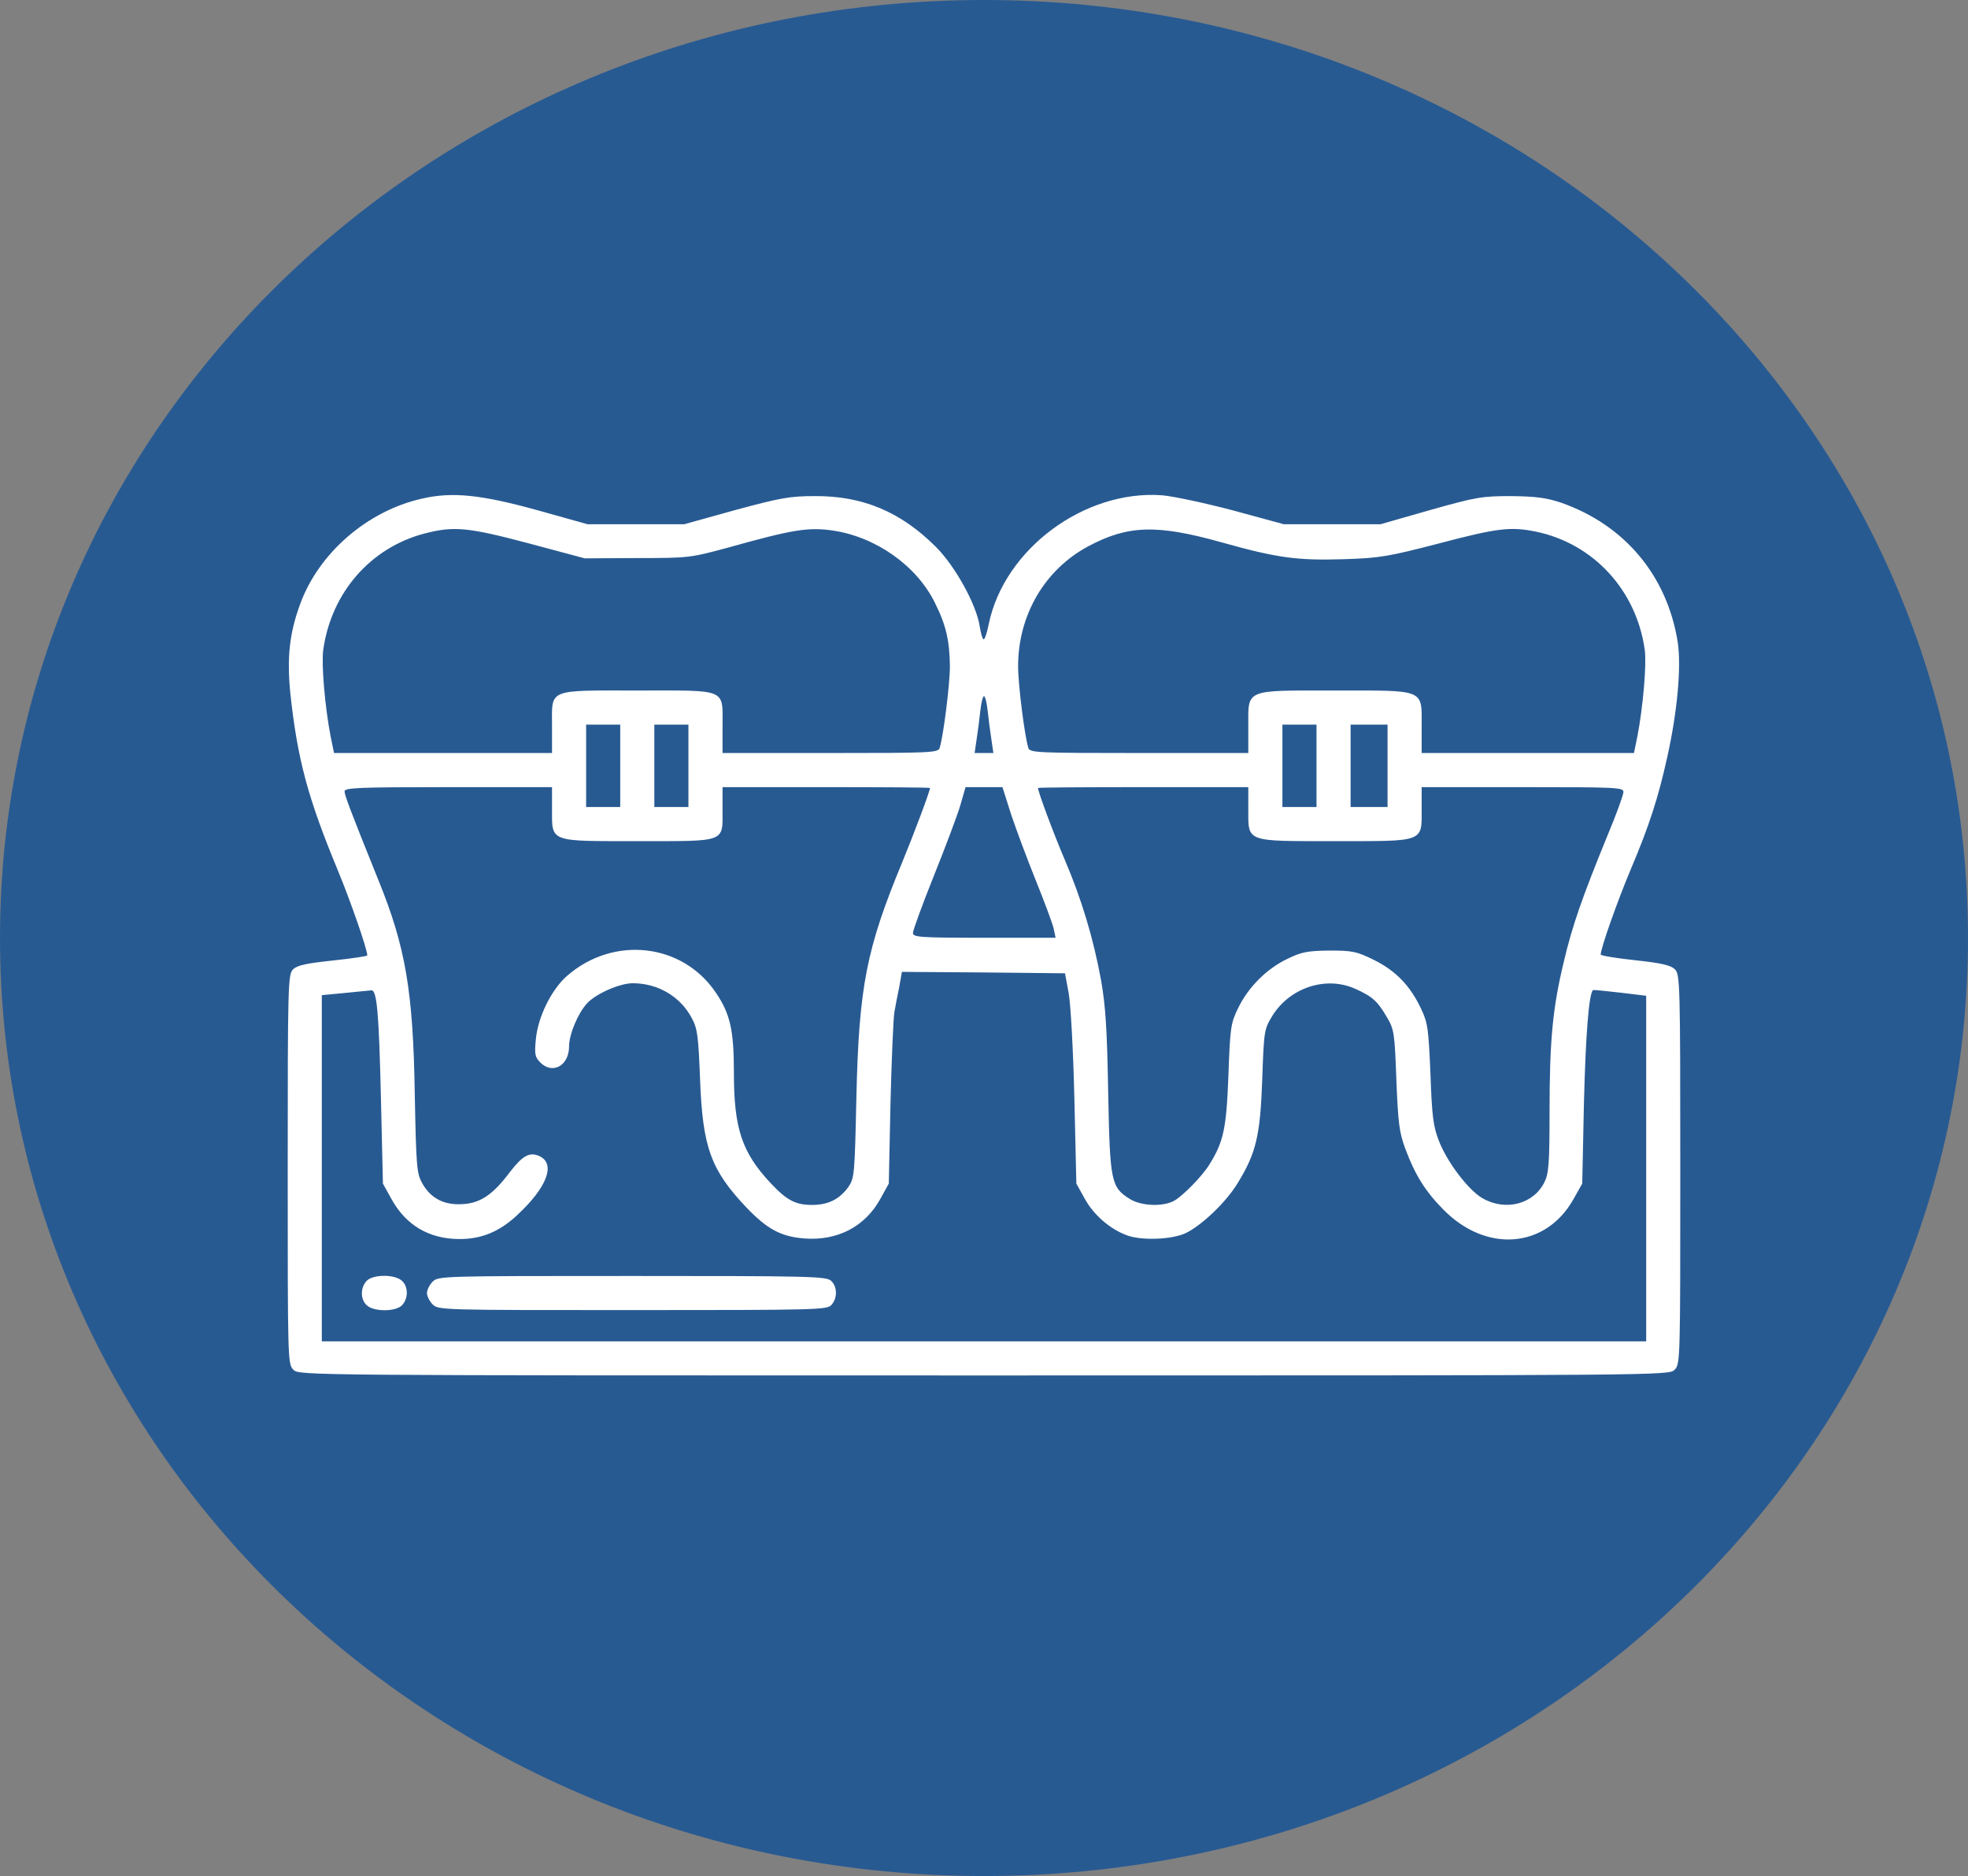 <?xml version="1.0" encoding="UTF-8"?> <svg xmlns="http://www.w3.org/2000/svg" width="171" height="163" viewBox="0 0 171 163" fill="none"><rect x="0" y="0" width="171" height="163" fill="#808080" stroke="none"/><g clip-path="url(#clip0_26_7)"><path d="M85.5 163C132.72 163 171 126.511 171 81.5C171 36.489 132.72 0 85.5 0C38.28 0 0 36.489 0 81.5C0 126.511 38.28 163 85.5 163Z" fill="#285A92"></path><path d="M36.656 43.326C31.914 44.388 27.667 48.068 26.062 52.537C25.148 55.031 24.926 57.155 25.222 60.192C25.84 65.946 26.729 69.279 29.346 75.601C30.433 78.219 31.914 82.466 31.914 83.009C31.914 83.083 30.556 83.281 28.926 83.454C26.605 83.701 25.815 83.874 25.469 84.219C25.025 84.664 25 85.38 25 101.604C25 118.198 25 118.519 25.494 119.013C25.988 119.507 26.309 119.507 85.5 119.507C144.691 119.507 145.012 119.507 145.506 119.013C146 118.519 146 118.198 146 101.604C146 85.355 145.975 84.664 145.531 84.219C145.185 83.874 144.395 83.676 142.074 83.429C140.444 83.256 139.086 83.034 139.086 82.935C139.086 82.392 140.518 78.342 141.679 75.576C143.333 71.675 144.099 69.255 144.864 65.798C145.753 61.822 146.099 57.92 145.778 55.797C144.864 50.018 141.16 45.598 135.629 43.672C134.369 43.252 133.456 43.129 131.307 43.104C128.788 43.104 128.294 43.178 124.269 44.314L119.948 45.549H115.75H111.552L107.107 44.339C104.662 43.697 101.897 43.104 100.934 43.03C94.217 42.561 87.278 47.697 85.92 54.191C85.772 54.932 85.574 55.55 85.475 55.55C85.376 55.55 85.228 55.056 85.13 54.438C84.858 52.562 83.006 49.203 81.327 47.524C78.265 44.462 74.956 43.079 70.807 43.104C68.634 43.104 67.819 43.252 63.893 44.314L59.448 45.549H55.25H51.052L46.731 44.339C41.816 42.98 39.298 42.709 36.656 43.326ZM45.916 47.203L50.805 48.512L55.373 48.487C59.868 48.487 59.991 48.463 63.276 47.574C68.93 45.993 70.215 45.796 72.338 46.092C76.092 46.635 79.672 49.154 81.253 52.414C82.216 54.34 82.512 55.698 82.537 57.896C82.537 59.476 81.969 63.97 81.648 64.983C81.524 65.403 80.858 65.427 72.141 65.427H62.782V63.155C62.782 59.772 63.276 59.995 55.423 59.995C47.471 59.995 47.965 59.797 47.965 63.131V65.427H38.483H29.025L28.729 63.995C28.235 61.427 27.914 57.723 28.087 56.463C28.778 51.5 32.186 47.598 36.853 46.364C39.421 45.697 40.606 45.796 45.916 47.203ZM106.169 47.129C111.009 48.487 112.737 48.709 116.762 48.586C119.899 48.487 120.615 48.364 125.084 47.203C130.147 45.87 131.258 45.746 133.456 46.191C138.468 47.228 142.197 51.302 142.913 56.463C143.086 57.723 142.765 61.427 142.271 63.995L141.975 65.427H132.764H123.529V63.205C123.529 59.822 123.948 59.995 115.997 59.995C108.046 59.995 108.465 59.822 108.465 63.205V65.427H98.983C90.142 65.427 89.476 65.403 89.352 64.983C89.031 63.97 88.463 59.476 88.463 57.896C88.463 53.426 90.784 49.475 94.587 47.45C98.02 45.623 100.539 45.549 106.169 47.129ZM85.821 61.773C85.895 62.489 86.043 63.6 86.142 64.242L86.315 65.427H85.5H84.685L84.858 64.242C84.957 63.6 85.105 62.489 85.179 61.773C85.253 61.081 85.401 60.489 85.5 60.489C85.599 60.489 85.747 61.081 85.821 61.773ZM53.892 66.538V70.119H52.41H50.929V66.538V62.958H52.41H53.892V66.538ZM59.818 66.538V70.119H58.337H56.855V66.538V62.958H58.337H59.818V66.538ZM114.392 66.538V70.119H112.91H111.429V66.538V62.958H112.91H114.392V66.538ZM120.565 66.538V70.119H118.96H117.355V66.538V62.958H118.96H120.565V66.538ZM47.965 70.243C47.965 73.206 47.644 73.082 55.423 73.082C63.177 73.082 62.782 73.231 62.782 70.317V68.391H71.795C76.758 68.391 80.808 68.415 80.808 68.465C80.808 68.736 79.425 72.416 78.388 74.934C75.277 82.441 74.635 85.726 74.412 95.307C74.264 102.147 74.24 102.369 73.696 103.159C72.931 104.197 71.968 104.691 70.56 104.691C69.128 104.691 68.362 104.295 66.955 102.789C64.461 100.122 63.769 98.048 63.769 93.208C63.769 89.504 63.448 88.096 62.214 86.269C59.325 81.947 53.324 81.256 49.274 84.787C47.916 85.973 46.731 88.368 46.558 90.319C46.434 91.603 46.484 91.85 46.953 92.319C48.015 93.381 49.447 92.591 49.447 90.911C49.447 89.874 50.212 88.047 51.003 87.183C51.768 86.343 53.842 85.429 54.978 85.429C57.176 85.429 59.127 86.59 60.115 88.467C60.609 89.38 60.683 90.047 60.831 93.825C61.053 99.702 61.769 101.653 64.856 104.913C66.683 106.814 67.844 107.432 69.869 107.604C72.758 107.827 75.153 106.592 76.487 104.172L77.228 102.838L77.376 95.801C77.475 91.924 77.623 88.368 77.721 87.899C77.796 87.43 77.993 86.442 78.141 85.726L78.364 84.442L85.451 84.491L92.538 84.565L92.859 86.294C93.032 87.257 93.254 91.257 93.353 95.43L93.525 102.838L94.266 104.172C95.032 105.555 96.439 106.789 97.921 107.333C99.205 107.802 101.773 107.703 102.983 107.16C104.366 106.518 106.564 104.444 107.576 102.74C109.157 100.147 109.502 98.641 109.675 93.8C109.823 89.504 109.848 89.43 110.564 88.244C112.095 85.8 115.207 84.787 117.726 85.898C119.232 86.565 119.701 86.985 120.516 88.393C121.133 89.43 121.183 89.751 121.331 93.825C121.479 97.554 121.578 98.369 122.096 99.776C122.936 102.048 123.825 103.481 125.381 105.061C129.109 108.888 134.295 108.493 136.715 104.197L137.481 102.838L137.629 95.801C137.777 89.998 138.049 86.343 138.419 86.022C138.444 85.997 139.506 86.096 140.765 86.244L143.037 86.516V101.53V116.544H85.5H27.963V101.505V86.466L30.013 86.269C31.124 86.145 32.136 86.071 32.285 86.047C32.754 86.047 32.927 88.072 33.1 95.43L33.272 102.838L34.013 104.172C35.273 106.468 37.298 107.654 39.94 107.654C41.816 107.654 43.348 107.036 44.854 105.654C47.521 103.209 48.336 101.11 46.854 100.443C46.014 100.073 45.422 100.394 44.311 101.826C42.854 103.777 41.767 104.518 40.261 104.616C38.631 104.74 37.446 104.147 36.705 102.838C36.211 101.974 36.162 101.48 36.038 94.961C35.89 86.121 35.248 82.293 32.877 76.465C30.457 70.465 29.939 69.082 29.939 68.761C29.939 68.44 31.198 68.391 38.952 68.391H47.965V70.243ZM87.871 70.811C88.315 72.119 89.278 74.712 90.019 76.54C90.76 78.367 91.451 80.244 91.55 80.663L91.723 81.478H85.525C79.894 81.478 79.326 81.429 79.326 81.058C79.326 80.836 80.141 78.589 81.154 76.07C82.166 73.552 83.204 70.786 83.45 69.946L83.895 68.391H85.5H87.105L87.871 70.811ZM108.465 70.243C108.465 73.206 108.144 73.082 115.997 73.082C123.85 73.082 123.529 73.206 123.529 70.243V68.391H132.295C140.469 68.391 141.061 68.415 141.061 68.81C141.061 69.057 140.444 70.761 139.678 72.588C137.505 77.898 136.616 80.416 135.876 83.577C134.912 87.578 134.641 90.393 134.641 96.591C134.641 101.11 134.567 101.974 134.196 102.715C133.258 104.616 130.838 105.258 128.838 104.123C127.603 103.431 125.726 100.962 125.01 99.085C124.541 97.875 124.418 96.961 124.294 93.331C124.121 89.405 124.072 88.886 123.479 87.652C122.541 85.651 121.281 84.343 119.38 83.404C117.874 82.664 117.528 82.59 115.503 82.59C113.602 82.614 113.083 82.713 111.873 83.306C110.046 84.17 108.441 85.8 107.576 87.602C106.934 88.911 106.885 89.306 106.737 93.455C106.564 98.048 106.317 99.209 105.082 101.184C104.465 102.196 102.736 103.95 101.996 104.345C101.008 104.863 99.156 104.789 98.168 104.172C96.538 103.159 96.439 102.666 96.291 94.936C96.192 89.43 96.069 87.454 95.674 85.182C95.007 81.528 93.97 78.095 92.513 74.688C91.55 72.44 90.192 68.786 90.192 68.465C90.192 68.415 94.316 68.391 99.329 68.391H108.465V70.243Z" fill="white"></path><path d="M31.84 111.309C31.297 111.901 31.322 112.914 31.865 113.408C32.507 114 34.433 113.975 34.952 113.383C35.495 112.79 35.47 111.778 34.927 111.284C34.285 110.691 32.359 110.716 31.84 111.309Z" fill="white"></path><path d="M37.593 111.358C37.322 111.63 37.1 112.074 37.1 112.346C37.1 112.618 37.322 113.062 37.593 113.334C38.087 113.828 38.408 113.828 54.953 113.828C71.004 113.828 71.869 113.803 72.239 113.383C72.782 112.79 72.758 111.778 72.214 111.284C71.794 110.889 70.239 110.864 54.929 110.864C38.408 110.864 38.087 110.864 37.593 111.358Z" fill="white"></path></g><defs><clipPath id="clip0_26_7"><rect width="171" height="163" fill="white"></rect></clipPath></defs></svg> 